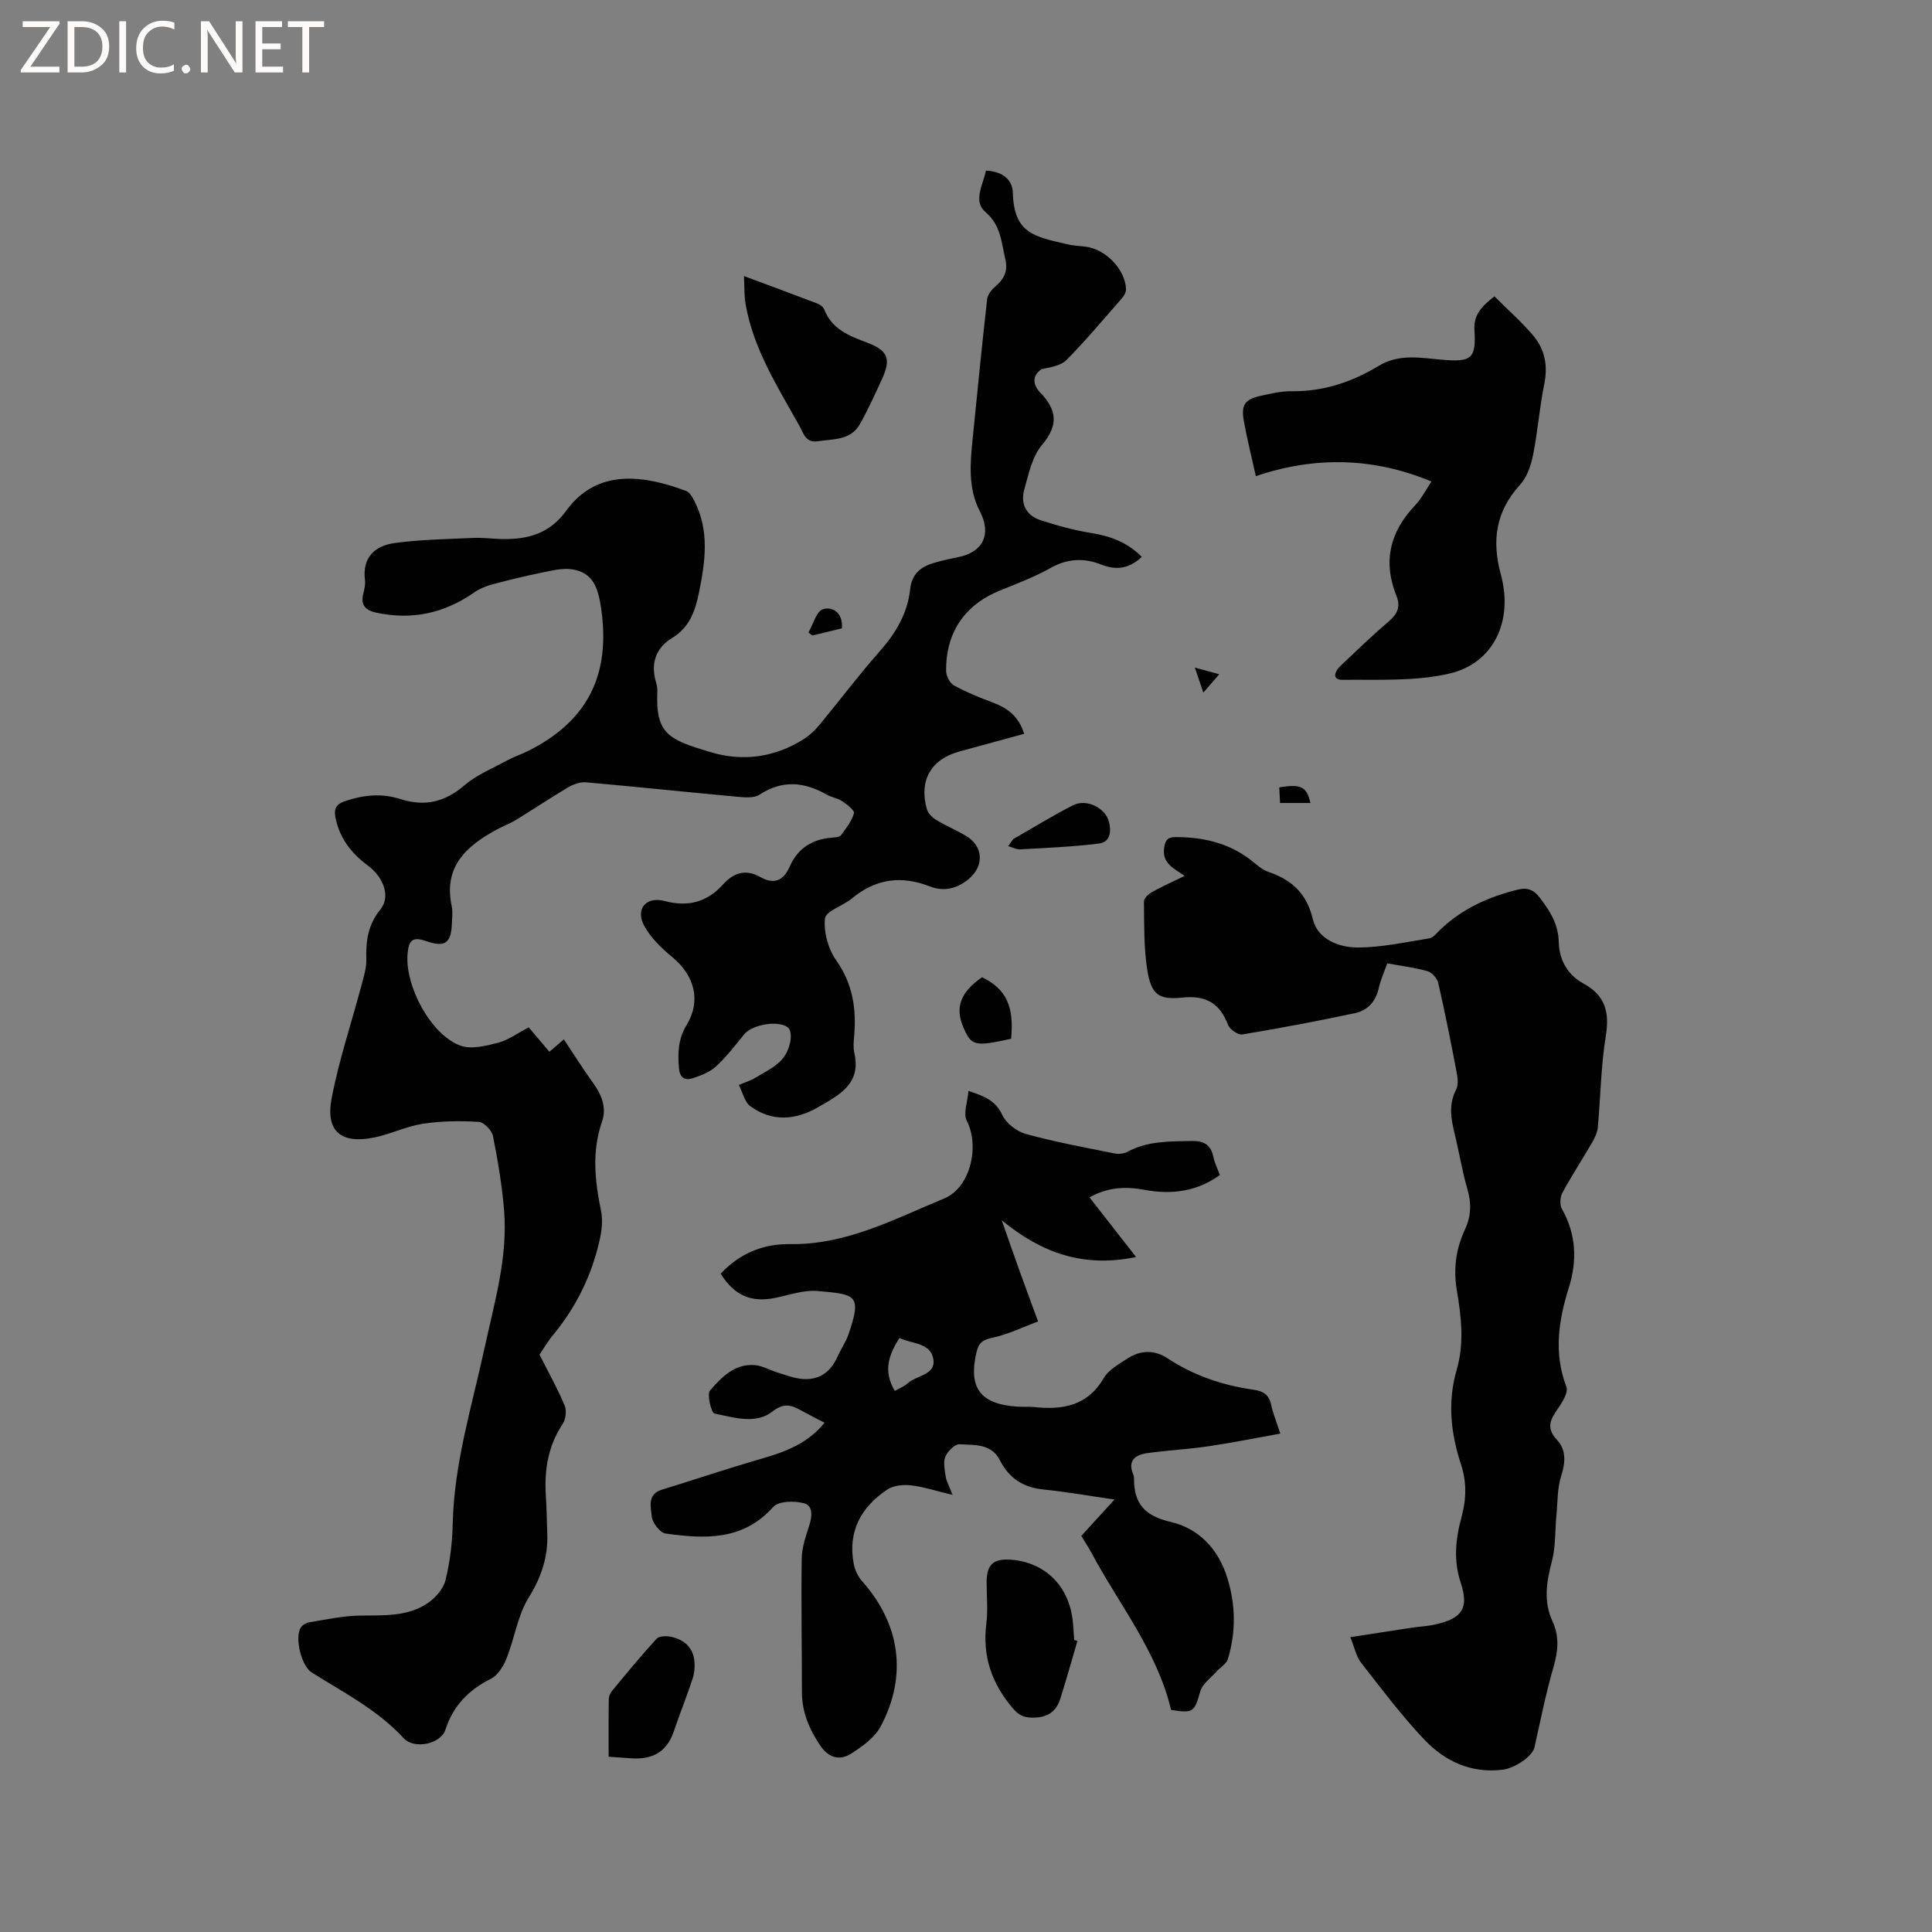 <svg enable-background="new 0 0 400 400" viewBox="0 0 400 400" xmlns="http://www.w3.org/2000/svg"><rect x="0" y="0" width="400" height="400" fill="#808080" stroke="none"/><path d="m12.4 4.8-6.1 9h6v1.2h-8v-.5l6.1-8.9h-5.7v-1.2h7.6v.4z" fill="#fcfbfa"/><path d="m14 15v-10.6h3c1.6 0 2.9.5 4 1.4s1.6 2.2 1.6 3.8-.5 3-1.6 3.9-2.4 1.5-4 1.5zm1.4-9.4v8.2h1.6c1.3 0 2.4-.4 3.1-1.1s1.1-1.8 1.1-3.1-.4-2.3-1.2-3-1.8-1-3.1-1z" fill="#fcfbfa"/><path d="m26.1 4.4v10.6h-1.4v-10.6z" fill="#fcfbfa"/><path d="m36.1 14.6c-.8.4-1.8.6-2.9.6-1.5 0-2.7-.5-3.6-1.4s-1.4-2.2-1.4-3.8c0-1.7.5-3.1 1.5-4.1s2.3-1.6 3.9-1.6c1 0 1.8.1 2.5.4v1.4c-.8-.4-1.6-.6-2.5-.6-1.2 0-2.1.4-2.9 1.2s-1.1 1.8-1.1 3.2c0 1.3.3 2.3 1 3s1.6 1.1 2.7 1.1c1 0 2-.2 2.7-.7v1.3z" fill="#fcfbfa"/><path d="m37.6 14.3c0-.2.1-.5.3-.6s.4-.3.6-.3c.3 0 .5.1.6.3s.3.4.3.6-.1.4-.3.6-.4.3-.6.3c-.3 0-.5-.1-.6-.3s-.3-.4-.3-.6z" fill="#fcfbfa"/><path d="m50.2 15h-1.6l-5.3-8.2c-.2-.2-.3-.5-.4-.7 0 .2.1.7.1 1.5v7.4h-1.4v-10.6h1.7l5.2 8.1c.2.4.4.6.4.7 0-.3-.1-.8-.1-1.5v-7.3h1.4z" fill="#fcfbfa"/><path d="m58.6 15h-5.7v-10.6h5.5v1.2h-4.1v3.4h3.8v1.2h-3.8v3.6h4.3z" fill="#fcfbfa"/><path d="m67.1 5.6h-3.1v9.4h-1.4v-9.4h-3v-1.2h7.5z" fill="#fcfbfa"/><g fill="#010102"><path d="m111.7 280.46c1.91 3.79 3.75 7.07 5.2 10.52.45 1.06.24 2.87-.41 3.84-3.04 4.57-3.81 9.56-3.48 14.88.17 2.64.21 5.3.3 7.95.15 4.78-1.24 8.9-3.83 13.08-2.32 3.74-2.95 8.49-4.62 12.67-.64 1.6-1.81 3.47-3.25 4.19-4.62 2.31-7.79 5.58-9.4 10.55-.95 2.92-6.42 4.13-8.64 1.73-5.44-5.9-12.45-9.45-19.07-13.63-2.1-1.32-3.56-7.26-2.21-9.3.36-.54 1.17-.97 1.84-1.08 3.43-.55 6.86-1.31 10.31-1.37 4.9-.09 9.88.31 14.13-2.59 1.59-1.09 3.22-2.93 3.66-4.72.93-3.77 1.41-7.73 1.5-11.62.26-12.54 3.98-24.42 6.6-36.51 2.04-9.41 4.84-18.74 4.03-28.51-.43-5.15-1.28-10.28-2.3-15.35-.24-1.17-1.88-2.86-2.95-2.92-3.83-.23-7.76-.19-11.55.39-3.41.52-6.65 2.14-10.05 2.84-6.87 1.42-10.14-1.25-8.86-8.04 1.49-7.87 4.08-15.53 6.14-23.29.48-1.83 1.11-3.72 1.05-5.56-.12-3.82.37-7.2 2.93-10.34 2.06-2.52.82-6.5-2.62-9.07-3.37-2.52-5.75-5.54-6.65-9.7-.39-1.8-.14-2.91 1.86-3.6 3.84-1.33 7.66-1.71 11.52-.47 4.98 1.6 9.17.68 13.23-2.8 2.57-2.21 5.89-3.56 8.93-5.21 1.39-.76 2.92-1.25 4.34-1.96 12.34-6.2 17.09-15.8 15.07-29.55-.59-4.03-1.58-7.39-6.03-8.04-1.99-.29-4.15.26-6.19.67-3.51.72-7.01 1.57-10.47 2.5-1.27.34-2.55.9-3.63 1.65-6.16 4.29-12.84 5.73-20.2 4.16-2.27-.48-3.31-1.58-2.71-3.97.23-.92.46-1.91.34-2.83-.59-4.71 2.14-7.07 6.15-7.62 5.4-.74 10.9-.81 16.36-1.06 2-.09 4.02.21 6.03.24 5.27.06 9.7-1.14 13.14-5.88 6.52-8.99 16.44-7.21 24.82-4.08.74.28 1.31 1.31 1.72 2.11 3.16 6.17 2.23 12.55.93 18.95-.77 3.8-1.94 7.18-5.6 9.41-3.31 2.01-4.45 5.24-3.3 9.1.18.6.32 1.26.29 1.88-.42 8.97 2.4 10.04 11.07 12.64 6.6 1.98 13.25 1.08 19.23-2.71 1.22-.77 2.33-1.83 3.26-2.95 4.19-5.06 8.14-10.33 12.49-15.25 3.33-3.77 5.75-7.85 6.29-12.85.33-3.14 2.2-4.65 4.93-5.44 1.62-.47 3.27-.85 4.92-1.17 5.25-1.02 7.04-4.76 4.59-9.48-2.53-4.87-2-10.09-1.48-15.27.96-9.57 1.9-19.14 2.98-28.7.11-.95.95-1.98 1.73-2.64 1.79-1.52 2.61-3.19 2.04-5.58-.84-3.5-.88-7.04-4.15-9.83-2.58-2.2-.5-5.53.13-8.55 3.25.16 5.49 1.69 5.57 4.64.25 8.34 4.36 9.01 11.34 10.63 1.23.29 2.52.32 3.78.49 4.15.56 8.13 4.68 8.31 8.75.03.62-.39 1.39-.82 1.89-3.77 4.31-7.46 8.7-11.47 12.78-1.21 1.23-3.35 1.54-5.22 1.93-1.93 1.37-1.86 3.18-.21 4.89 3.38 3.52 3.81 6.68.34 10.78-2.05 2.41-2.79 6.06-3.69 9.28-.82 2.9.41 5.36 3.34 6.31 3.48 1.13 7.05 2.11 10.66 2.69 4.02.64 7.45 2 10.34 4.92-2.48 2.32-5.12 2.9-8.42 1.58-3.44-1.37-6.9-1.28-10.37.66-3.3 1.85-6.88 3.24-10.41 4.65-7.37 2.94-11.36 8.62-11.32 16.69.01 1.04.75 2.54 1.6 3.01 2.58 1.42 5.33 2.54 8.1 3.57 3.04 1.14 5.36 2.88 6.46 6.47-4.52 1.23-8.97 2.43-13.42 3.66-5.85 1.61-8.38 5.96-6.74 11.88.24.87 1.09 1.76 1.9 2.25 1.98 1.21 4.15 2.13 6.16 3.3 3.63 2.11 3.9 6.2.65 8.95-2.38 2.01-5.17 2.68-8.02 1.57-5.96-2.33-11.27-1.62-16.21 2.49-1.83 1.52-5.4 2.59-5.56 4.14-.3 2.82.68 6.32 2.34 8.68 3.44 4.88 4.19 10.04 3.7 15.67-.1 1.16-.21 2.38.04 3.49 1.49 6.45-3.24 8.75-7.52 11.23-4.66 2.7-9.52 3.07-14.03-.22-1.15-.84-1.53-2.76-2.37-4.39 1.41-.59 2.41-.89 3.28-1.41 1.8-1.07 3.75-2.03 5.25-3.44 2.2-2.06 2.89-6.19 1.55-7.12-2.1-1.47-7.37-.5-8.97 1.49-1.85 2.31-3.7 4.67-5.86 6.67-1.25 1.15-3.04 1.83-4.7 2.39s-2.77-.01-2.94-2.09c-.26-3.12-.18-5.99 1.56-8.85 3.08-5.07 1.68-10.29-2.94-14.11-2.22-1.83-4.45-3.98-5.8-6.46-1.89-3.47.32-6.18 4.22-5.15 4.88 1.29 8.79.21 12.06-3.41 2.28-2.53 4.75-3.25 7.81-1.53 2.78 1.57 4.74.71 5.99-2.14 1.69-3.87 4.73-5.75 8.87-6.05.62-.04 1.49-.12 1.79-.52 1.06-1.42 2.21-2.9 2.68-4.54.16-.56-1.46-1.82-2.45-2.49-.95-.63-2.2-.79-3.2-1.36-4.66-2.64-9.17-3.08-13.91.02-1.14.75-3.06.57-4.59.43-10.45-.96-20.88-2.07-31.33-2.99-1.21-.11-2.63.41-3.72 1.05-3.63 2.14-7.14 4.51-10.74 6.71-1.26.77-2.67 1.29-3.97 1.99-6.33 3.41-11.15 7.71-9.37 15.93.24 1.11.06 2.33.03 3.49-.12 4.12-1.46 5.06-5.25 3.73-2.75-.96-3.64-.39-3.92 2.52-.63 6.63 4.74 16.76 10.87 19.08 2.25.85 5.32.08 7.86-.58 2.18-.57 4.13-2.04 6.34-3.19 1.46 1.72 2.81 3.31 4.29 5.06 1.17-1 2.26-1.94 2.99-2.57 2.05 3.08 3.96 6.13 6.07 9.04 1.78 2.47 2.83 5.11 1.82 8.03-2.13 6.16-1.47 12.24-.19 18.44.41 1.96.13 4.19-.32 6.18-1.62 7.11-4.74 13.54-9.37 19.22-1.31 1.55-2.33 3.3-3.05 4.36z"/><path d="m170.71 294.57c-1.68-.88-3.09-1.59-4.47-2.35-2.11-1.15-3.68-2.04-6.33.03-3.44 2.7-8 1.22-11.98.41-.67-.14-1.62-3.98-.91-4.79 2.38-2.74 5.13-5.62 9.32-5.23 1.58.15 3.08 1.05 4.65 1.53 1.65.5 3.31 1.15 5 1.32 3.55.34 5.98-1.38 7.42-4.63.68-1.54 1.7-2.96 2.24-4.54 2.87-8.33 1.52-8.32-6.35-9.03-2.84-.26-5.83.81-8.72 1.41-5.01 1.04-8.54-.44-11.37-5 3.88-4.13 8.71-6.21 14.35-6.12 11.64.19 21.64-5.2 31.9-9.44 5.56-2.3 7.37-10.94 4.69-16.13-.76-1.47.17-3.81.36-6.15 3.4 1.14 5.64 2.03 7 4.98.8 1.73 3 3.42 4.89 3.94 6.01 1.65 12.17 2.78 18.3 4.02.86.17 1.95.09 2.7-.32 4.2-2.28 8.75-2.16 13.31-2.25 2.46-.05 3.98.73 4.5 3.27.25 1.23.84 2.39 1.35 3.78-4.74 3.42-9.98 4.11-15.61 3.06-3.8-.71-7.52-.6-11.38 1.56 3.18 4.08 6.2 7.95 9.64 12.35-10.98 2.29-19.66-.9-27.81-7.61 1.18 3.37 2.35 6.74 3.55 10.1 1.21 3.38 2.47 6.75 3.97 10.85-3.14 1.17-6.16 2.67-9.36 3.35-2 .42-2.9.99-3.37 2.95-1.76 7.42.72 10.83 8.45 11.34 1.16.08 2.34-.03 3.49.09 5.89.61 11.02-.23 14.39-6.01.99-1.71 3.1-2.85 4.85-4.01 2.71-1.78 5.6-1.89 8.37-.07 5.41 3.56 11.39 5.59 17.75 6.49 2.06.29 3.24 1.02 3.69 3.13.36 1.73 1.05 3.39 1.89 5.96-5.16.92-9.98 1.91-14.83 2.62-4.18.62-8.43.83-12.62 1.41-2.48.34-4.27 1.47-2.97 4.49.12.28.14.62.14.94 0 5.14 2.35 7.62 7.6 8.83 5.81 1.34 9.84 5.6 11.69 11.52 1.76 5.61 1.84 11.28.13 16.89-.3.99-1.56 1.68-2.32 2.54-1.19 1.35-2.95 2.57-3.39 4.14-1.2 4.23-1.43 4.59-6.04 3.83-2.88-12.14-10.7-21.72-16.4-32.38-.64-1.2-1.4-2.33-2.19-3.65 2.18-2.39 4.3-4.71 6.88-7.53-5.27-.76-9.99-1.59-14.75-2.08-4.18-.43-7.1-2.34-8.99-6.06-1.76-3.49-5.31-3.12-8.35-3.3-.97-.06-2.48 1.46-2.94 2.58-.48 1.19-.12 2.79.09 4.17.15.96.69 1.87 1.42 3.74-3.42-.82-5.98-1.68-8.6-1.98-1.61-.18-3.63 0-4.91.85-5.46 3.64-8.25 8.73-6.95 15.46.24 1.26.89 2.6 1.75 3.56 7.82 8.81 9.41 19.46 3.84 29.99-1.25 2.36-3.83 4.22-6.19 5.71-2.23 1.41-4.55.92-6.27-1.59-2.33-3.41-3.87-7-3.87-11.21 0-9.21-.18-18.43-.04-27.64.03-2.27.83-4.57 1.54-6.77.62-1.91.86-4.14-1.08-4.66-1.97-.53-5.25-.47-6.35.76-6.29 7.05-14.22 6.63-22.3 5.51-1.15-.16-2.74-2.23-2.86-3.53-.18-1.9-1.01-4.59 2.11-5.55 6.26-1.92 12.47-4.01 18.75-5.87 5.4-1.57 10.85-2.98 14.91-7.98zm14.55-6.59c1.03-.6 1.97-.94 2.64-1.56 1.81-1.67 5.77-1.71 5.36-4.88-.46-3.56-4.38-3.27-7.03-4.51-2.28 3.48-3.4 6.88-.97 10.95z"/><path d="m279.57 338.96c4.64-.72 8.59-1.34 12.55-1.94 1.67-.25 3.39-.32 5.03-.69 5.52-1.23 7.03-3.33 5.3-8.55-1.56-4.69-1.1-9.15.14-13.67 1-3.67 1.1-7.23-.1-10.9-2.12-6.44-2.84-12.97-.89-19.64 1.58-5.43.95-10.94.03-16.37-.76-4.45-.21-8.6 1.67-12.64 1.26-2.7 1.38-5.37.53-8.28-1.12-3.85-1.75-7.85-2.71-11.76-.75-3.04-1.19-5.94.36-8.94.51-.99.31-2.49.08-3.69-1.17-6.13-2.39-12.26-3.78-18.35-.22-.97-1.3-2.19-2.22-2.46-2.62-.76-5.37-1.08-8.34-1.63-.62 1.75-1.37 3.38-1.75 5.09-.62 2.8-2.31 4.66-4.94 5.22-7.74 1.64-15.51 3.12-23.31 4.41-.89.15-2.62-1.05-2.98-2-1.72-4.49-4.58-6.14-9.45-5.63-4.94.51-6.44-.66-7.25-5.68-.75-4.66-.63-9.48-.7-14.23-.01-.65.94-1.54 1.65-1.93 2.11-1.17 4.32-2.16 6.79-3.36-2.25-1.54-4.74-2.58-4.25-5.84.24-1.56.67-2.18 2.32-2.19 5.78-.01 11.13 1.23 15.77 4.87 1.08.84 2.14 1.87 3.39 2.3 4.89 1.66 8 4.4 9.31 9.86.98 4.11 5.39 5.85 9.35 5.83 4.91-.03 9.83-1.1 14.72-1.89.81-.13 1.53-1.05 2.2-1.7 4.55-4.41 10.07-6.89 16.14-8.39 2.06-.51 3.35.07 4.59 1.69 2.09 2.74 3.82 5.46 3.9 9.14.08 3.67 1.79 6.8 5.12 8.61 4.49 2.44 5.43 5.9 4.63 10.82-1.02 6.24-1.08 12.63-1.66 18.95-.1 1.09-.64 2.21-1.2 3.18-2.02 3.48-4.23 6.85-6.14 10.39-.48.89-.57 2.48-.09 3.33 2.96 5.25 3.19 10.69 1.43 16.29-2.13 6.81-3.18 13.55-.5 20.54.42 1.11-.8 3.11-1.69 4.4-1.54 2.23-2.68 4.01-.26 6.58 1.89 2.01 1.79 4.66.87 7.46-.82 2.52-.72 5.35-.98 8.05-.31 3.22-.14 6.56-.95 9.64-1.12 4.23-1.77 8.3.12 12.39 1.47 3.18 1.17 6.2.21 9.51-1.59 5.46-2.68 11.07-3.94 16.63-.41 1.83-4.05 4.3-6.57 4.61-6.54.8-11.97-1.74-16.24-6.24-4.71-4.97-8.85-10.49-13.08-15.9-.99-1.26-1.31-3.04-2.23-5.3z"/><path d="m309.4 61.36c2.68 2.67 5.54 5.19 7.99 8.06 2.45 2.86 3.12 6.27 2.33 10.12-.99 4.87-1.35 9.86-2.33 14.73-.43 2.14-1.25 4.53-2.68 6.1-5.01 5.5-5.9 11.5-3.98 18.56 2.64 9.7-1.51 18.44-10.74 20.55-7.09 1.62-14.68 1.19-22.06 1.27-2.25.02-1.57-1.78-.42-2.87 3.31-3.13 6.59-6.3 10.05-9.26 1.77-1.51 2.45-3.03 1.57-5.22-2.85-7.08-1.4-13.25 3.82-18.74 1.42-1.49 2.37-3.43 3.41-4.97-12.07-5.03-24.17-5.23-36.35-1.11-.92-4.17-1.83-7.74-2.48-11.36-.61-3.45.18-4.54 3.58-5.29 2.06-.45 4.18-.96 6.27-.93 6.58.09 12.55-1.91 18.03-5.23 4.34-2.63 8.8-1.65 13.27-1.28 6.03.5 6.97-.27 6.58-6.26-.19-3.03 1.55-4.87 4.14-6.87z"/><path d="m154.03 57.16c5.59 2.08 10.43 3.86 15.24 5.7.54.21 1.18.7 1.38 1.21 1.59 4.12 5.2 5.49 8.91 6.88 4.29 1.61 4.96 3.36 3.05 7.53-1.45 3.16-2.89 6.35-4.6 9.37-1.91 3.36-5.53 3.02-8.72 3.51-2.49.38-2.97-1.73-3.77-3.17-4.52-8.11-9.6-16-11.18-25.39-.27-1.63-.19-3.32-.31-5.64z"/><path d="m223.07 339.73c-1.18 4.01-2.29 8.04-3.56 12.02-.87 2.72-2.73 3.89-5.74 3.87-1.92-.01-2.91-.56-4.13-2-4.33-5.1-6.27-10.75-5.43-17.46.35-2.81.06-5.7.06-8.56 0-3.72 1.41-4.99 5.2-4.67 6.79.58 11.62 5.23 12.57 12.17.2 1.46.24 2.95.36 4.43.22.06.44.13.67.2z"/><path d="m126.01 363.71c0-4.06-.03-7.96.03-11.85.01-.58.25-1.27.62-1.71 3.03-3.67 6.05-7.35 9.27-10.86.54-.59 2.07-.62 3.04-.41 2.42.54 4.3 1.96 4.73 4.54.21 1.31.12 2.79-.28 4.05-1.2 3.71-2.69 7.33-3.93 11.03-1.45 4.3-4.52 5.84-8.81 5.54-1.48-.09-2.93-.2-4.67-.33z"/><path d="m209.78 173.72c4.12-2.35 8.16-4.85 12.38-7 2.78-1.42 6.71.56 7.44 3.41.52 2.06.26 4.23-2.09 4.52-5.39.66-10.84.9-16.27 1.2-.82.05-1.68-.43-2.51-.67.35-.48.7-.97 1.05-1.46z"/><path d="m209.34 215.06c-7.56 1.67-8.22 1.51-9.9-2.4-1.76-4.1-.56-7.29 3.89-10.33 4.97 2.43 6.66 5.96 6.01 12.73z"/><path d="m174.31 130.09c-2.1.51-4.11 1-6.12 1.49-.27-.21-.54-.41-.81-.62.97-1.69 1.62-4.37 3-4.83 1.82-.6 4.19.57 3.93 3.96z"/><path d="m271.31 166.25c-1.98 0-3.95 0-6.29 0-.06-1.13-.11-2.19-.16-3.23 4.52-.75 5.67-.15 6.45 3.23z"/><path d="m252.43 139.6c-1.25 1.45-2.12 2.45-3.29 3.8-.64-1.89-1.09-3.23-1.76-5.18 1.84.5 3.24.89 5.05 1.38z"/></g></svg>